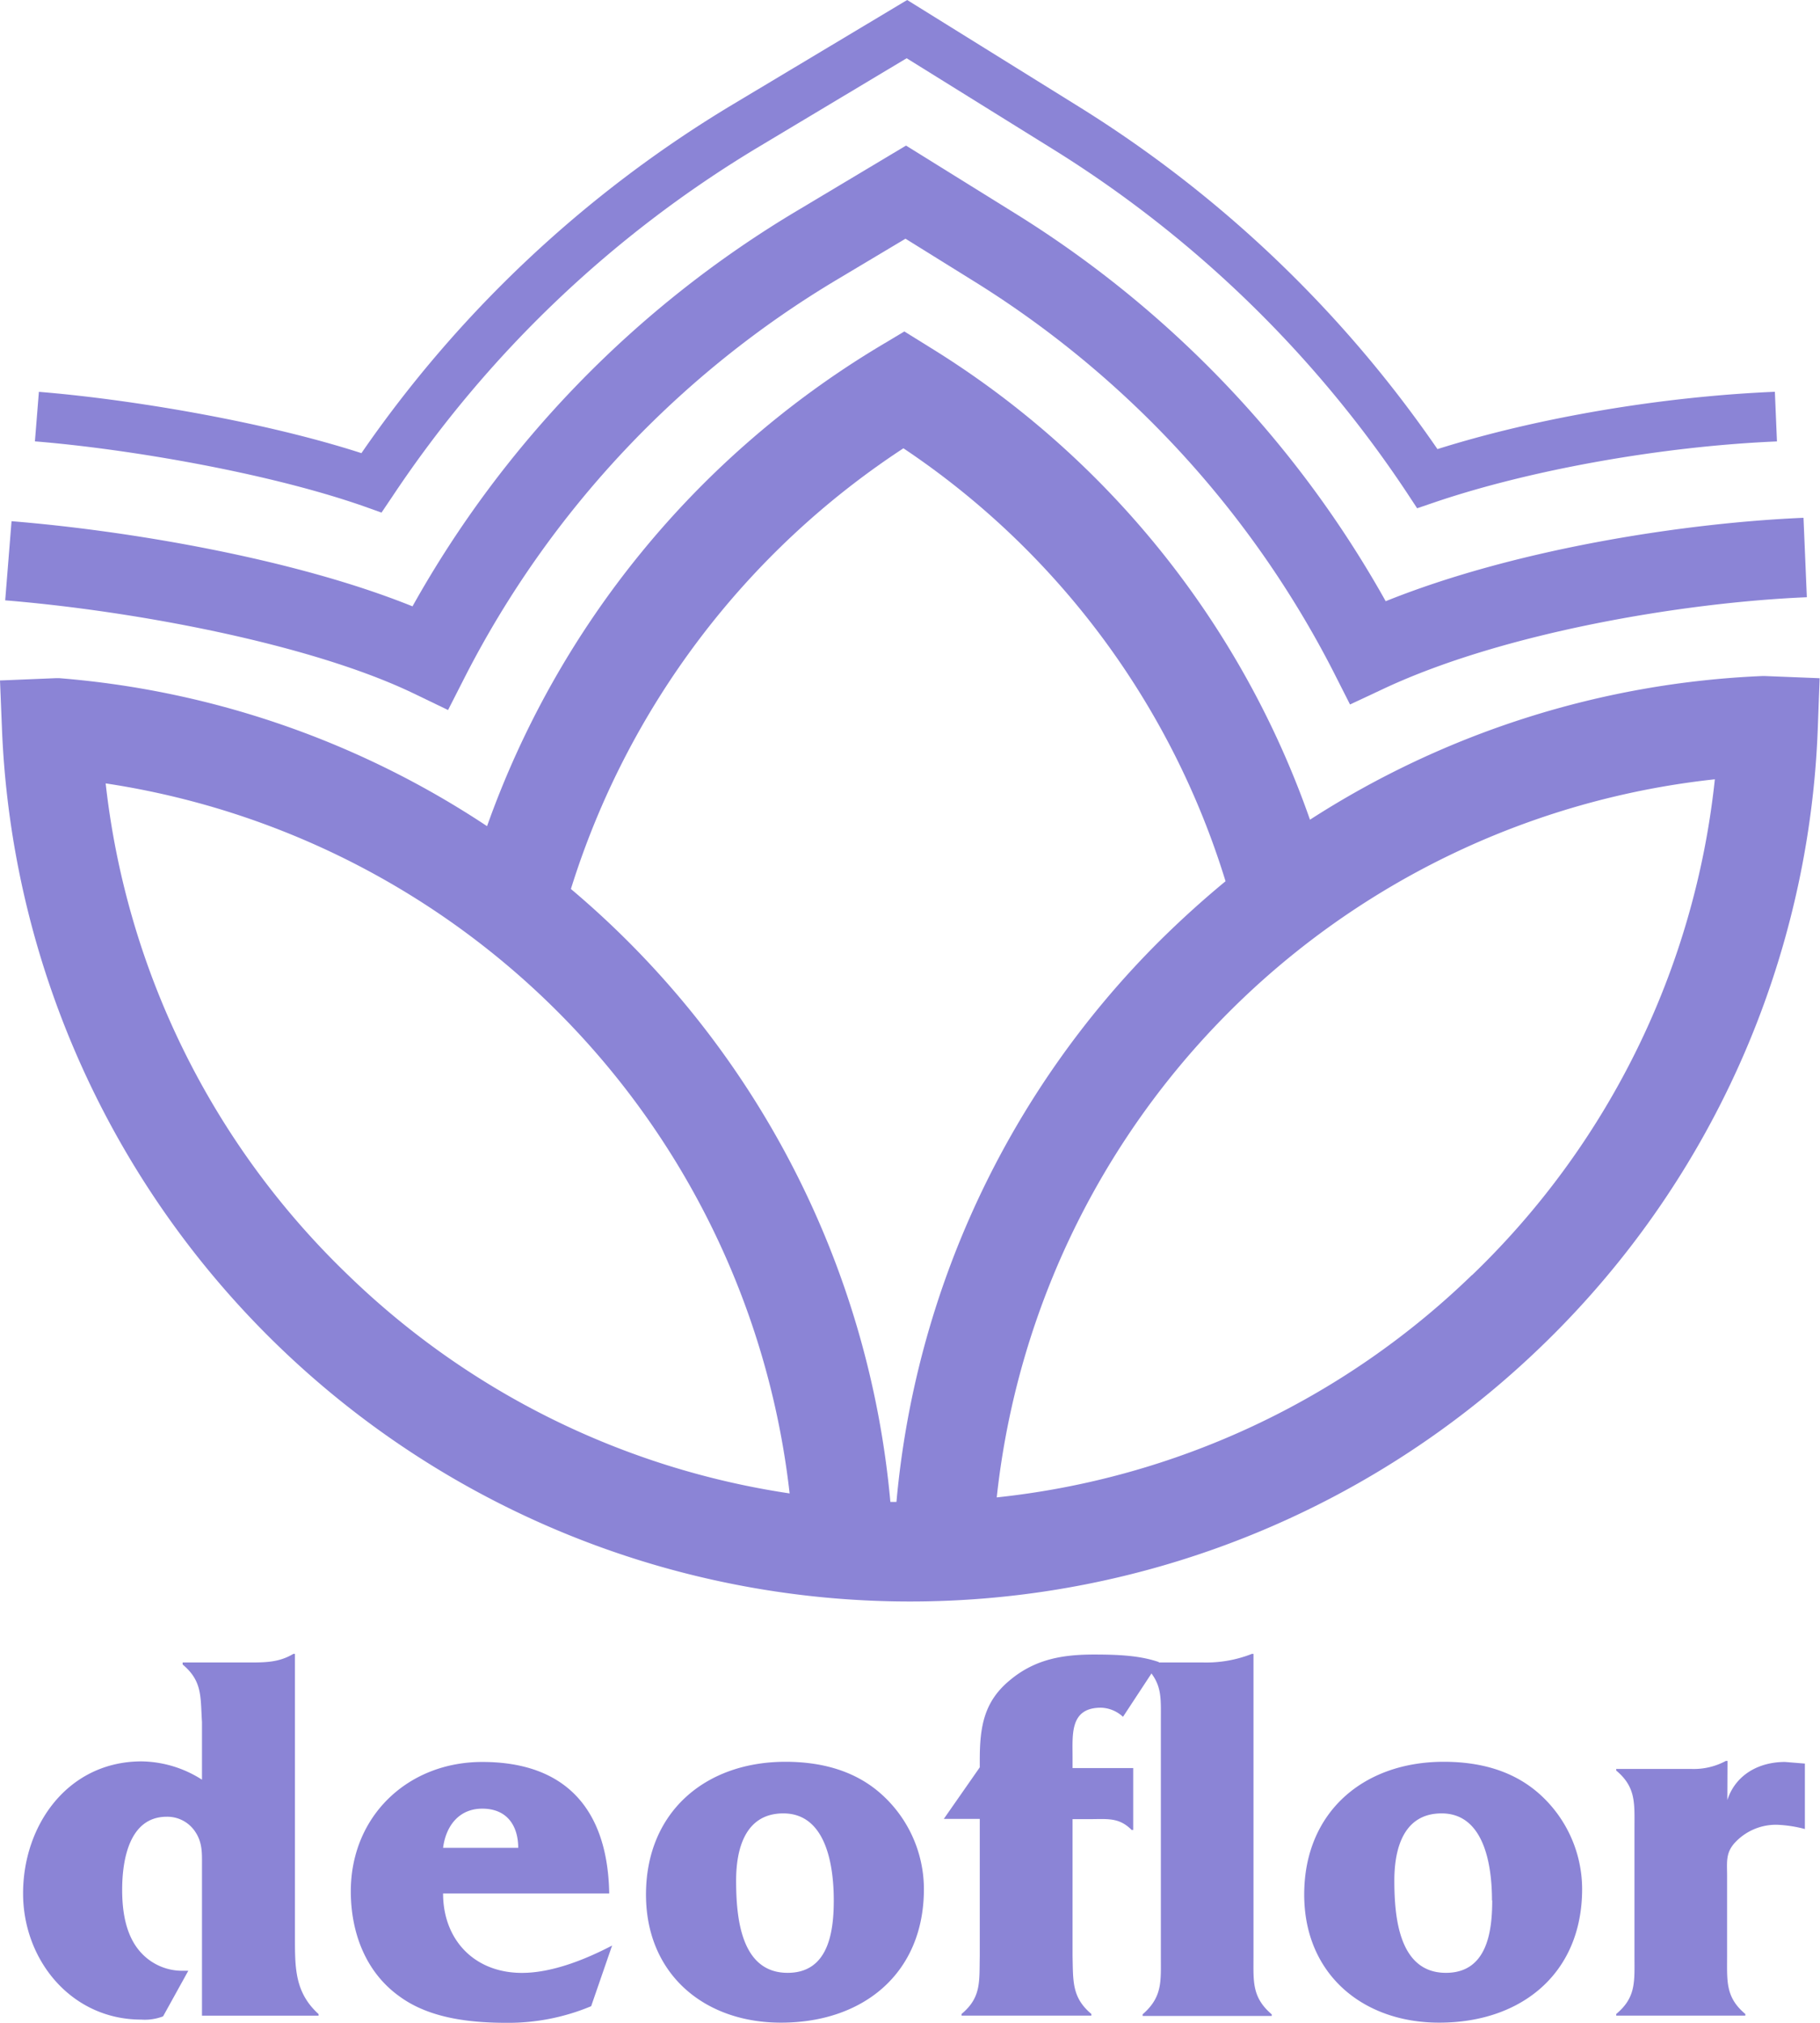 <svg xmlns="http://www.w3.org/2000/svg" viewBox="0 0 315.38 350.42"><defs><style>.cls-1{fill:#8b84d6;}</style></defs><title>logo-deoflor</title><g id="Livello_2" data-name="Livello 2"><g id="Layer_1" data-name="Layer 1"><path class="cls-1" d="M77.64,123l-6.06-2.92C53.63,111.49,23.15,105.82.9,104L2,90.29c19.79,1.6,48.7,6.37,69.48,14.75a184.58,184.58,0,0,1,66.57-68.49L157,25.22l18.74,11.64a185.71,185.71,0,0,1,64.38,67.29c23.23-9.34,52.9-13.63,72.4-14.45l.58,13.76c-21.54.91-52.51,6.14-73.16,15.77l-6,2.81-3-5.92a171.74,171.74,0,0,0-62.43-67.56l-11.6-7.21-11.72,7A170.59,170.59,0,0,0,80.7,117Z"/><path class="cls-1" d="M66.11,88.8,63,87.69C46,81.76,21.6,77.71,6.05,76.46l.69-8.58c15.15,1.22,38.5,5,55.89,10.62A208.23,208.23,0,0,1,127,18.08L157.2,0l29.89,18.57a209.6,209.6,0,0,1,62,59.23c17.19-5.42,38.77-9.1,58.47-9.93l.36,8.6c-19.85.84-42.54,4.87-59.21,10.51l-3.14,1.07-1.83-2.78a200.72,200.72,0,0,0-61.2-59.38l-25.43-15.8L131.43,25.47A199.25,199.25,0,0,0,68,86Z"/><path class="cls-1" d="M305.79,117.11h-.35A156.81,156.81,0,0,0,227,142a156.89,156.89,0,0,0-65.83-81.81l-4.46-2.77-4.51,2.7a159.12,159.12,0,0,0-67.8,83,156.57,156.57,0,0,0-74.15-25.64l-.52,0-9.73.4.35,8.6A157.48,157.48,0,0,0,267,233.32a156.67,156.67,0,0,0,48-107.24l.32-8.59ZM60.44,221a139.45,139.45,0,0,1-42.13-85.29,140.31,140.31,0,0,1,118.52,123A139.42,139.42,0,0,1,60.44,221Zm94.9,39.18-1.05,0A157.35,157.35,0,0,0,98.93,154a141.66,141.66,0,0,1,57.62-76.34,139.41,139.41,0,0,1,55.82,75q-6,4.95-11.61,10.52A156.9,156.9,0,0,0,155.34,260.21Zm99.72-39.29a139.35,139.35,0,0,1-82.34,38.51A140.29,140.29,0,0,1,297.16,135,139.44,139.44,0,0,1,255.06,220.92Z"/><path class="cls-1" d="M35,323.08c0-1.95.1-3.81-1.11-5.67a5.79,5.79,0,0,0-5-2.69c-6.51,0-7.72,7.53-7.72,12.64,0,3.63.56,7.72,3,10.6a9.67,9.67,0,0,0,7.16,3.44h1.3l-4.37,7.9a8.8,8.8,0,0,1-3.81.56C12.43,349.86,4,339.63,4,328c0-11.9,7.81-22.87,20.54-22.87A19.87,19.87,0,0,1,35,308.3v-10c-.28-4.37.1-7.07-3.35-9.95V288H42.92c3.07,0,5.4,0,7.91-1.49h.28v49.09c0,5.4,0,9.58,4.09,13.3v.28H35Z"/><path class="cls-1" d="M102.44,347.54a37.2,37.2,0,0,1-14.59,2.88c-6.33,0-13.39-.75-18.6-4.56-6-4.27-8.46-11.25-8.46-18.22,0-13,9.85-22.41,22.78-22.41,14.69,0,21.75,8.46,22,22.78H76.78c0,8,5.39,13.76,13.67,13.76,5.2,0,11-2.32,15.62-4.74ZM89.8,320.11c0-3.63-1.77-6.79-6.23-6.79-4.09,0-6.32,3.07-6.79,6.79Z"/><path class="cls-1" d="M111.94,328.2c0-14.23,10.22-23,24.17-23,5.95,0,11.72,1.4,16.27,5.3a22.11,22.11,0,0,1,7.72,16.74c0,14.69-10.6,23.15-24.73,23.15C122.07,350.42,111.94,342,111.94,328.2Zm32.54,1c0-5.77-1.21-15.06-8.74-15.06-6.6,0-8.18,6.13-8.18,11.62,0,6.23.74,16,8.92,16C143.55,341.77,144.48,334.7,144.48,329.22Z"/><path class="cls-1" d="M185.86,338.89c.1,4.46-.09,7.16,3.26,10v.28h-22.5v-.28c3.44-2.88,3.07-5.58,3.16-10v-23.8h-6.23l6.23-8.93V305c0-5.76.65-10.22,5.3-14,4.37-3.63,9.2-4.38,14.5-4.38,4.37,0,8,.19,11.25,1.31l-6.23,9.48a5.85,5.85,0,0,0-3.81-1.58c-5.39,0-4.93,4.56-4.93,8.46v2h10.51V317h-.28c-2.23-2.23-4.18-1.86-7.62-1.86h-2.61Z"/><path class="cls-1" d="M208.56,288a21.57,21.57,0,0,0,8.37-1.49h.28V339c0,4.28-.28,7,3.16,9.95v.28H198v-.28c3.44-3,3.16-5.67,3.16-9.95V298.35c0-4.65.28-6.78-3-10V288Z"/><path class="cls-1" d="M226,328.2c0-14.23,10.23-23,24.18-23,6,0,11.71,1.4,16.27,5.3a22.14,22.14,0,0,1,7.71,16.74c0,14.69-10.6,23.15-24.73,23.15C236.18,350.42,226,342,226,328.2Zm32.54,1c0-5.77-1.21-15.06-8.73-15.06-6.61,0-8.19,6.13-8.19,11.62,0,6.23.75,16,8.93,16C257.65,341.77,258.58,334.7,258.58,329.22Z"/><path class="cls-1" d="M299.32,311.83c1.39-4.27,5.3-6.6,10-6.6l3.44.28v11.34a21.83,21.83,0,0,0-4.83-.74,9.7,9.7,0,0,0-7.35,3.16c-1.58,1.77-1.3,3.35-1.3,5.67v14c0,4.28-.28,7.07,3.16,9.95v.28H280.07v-.28c3.44-2.88,3.16-5.58,3.16-9.95V316.67c0-4.28.28-7.07-3.16-9.95v-.28h13a11.75,11.75,0,0,0,6-1.39h.28Z"/></g></g></svg>